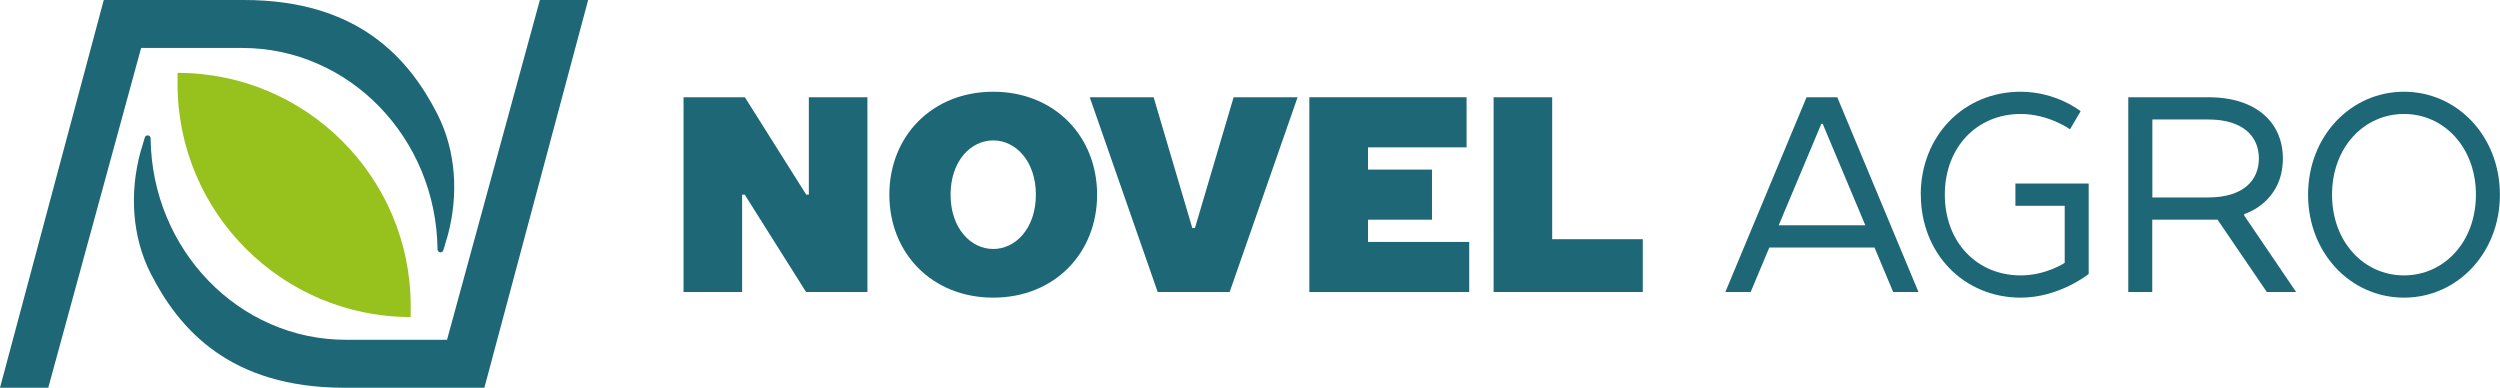 <?xml version="1.0" encoding="UTF-8"?><svg id="a" xmlns="http://www.w3.org/2000/svg" width="245.01" height="38" viewBox="0 0 245.01 38"><path d="M17.4,7.14h0c12.61,0,22.85,10.24,22.85,22.85v1.08h0c-12.61,0-22.85-10.24-22.85-22.85v-1.08h0Z" fill="#97c11d"/><path d="M13.83,4.7h9.91c10.49,0,19.02,8.82,19.14,19.74,0,.14.1.26.24.29h0c.15.02.29-.06.33-.21l.43-1.44c1.07-3.96.83-8.27-1.01-11.89C40.08,5.72,35.1,0,23.89,0h-13.72L0,38h4.73S13.83,4.7,13.83,4.7Z" fill="#1d6776"/><path d="M43.81,33.3h-9.91c-10.49,0-19.02-8.82-19.14-19.74,0-.14-.1-.26-.24-.29h0c-.15-.02-.29.06-.33.21l-.43,1.44c-1.07,3.96-.83,8.27,1.01,11.89,2.79,5.47,7.77,11.19,18.98,11.19h13.72L57.64,0h-4.73s-9.1,33.3-9.1,33.3Z" fill="#1d6776"/><path d="M66.99,9.53h6.01l6.01,9.54h.26v-9.54h5.74v19.09h-6.01l-6.01-9.54h-.26v9.54h-5.74V9.53Z" fill="#1d6776"/><path d="M87.16,19.08c0-5.73,4.18-10.09,10.18-10.09s10.18,4.36,10.18,10.09-4.18,10.09-10.18,10.09-10.18-4.36-10.18-10.09ZM101.52,19.08c0-3.27-1.96-5.32-4.18-5.32s-4.18,2.05-4.18,5.32,1.96,5.32,4.18,5.32,4.18-2.05,4.18-5.32Z" fill="#1d6776"/><path d="M106.79,9.53h6.27l3.79,12.82h.26l3.79-12.82h6.27l-6.66,19.09h-7.05l-6.66-19.09Z" fill="#1d6776"/><path d="M128.32,9.53h15.41v4.91h-9.66v2.18h6.27v4.91h-6.27v2.18h9.92v4.91h-15.67V9.53Z" fill="#1d6776"/><path d="M146.38,9.53h5.74v13.91h8.88v5.18h-14.62V9.53Z" fill="#1d6776"/><path d="M177.06,9.53h3l7.96,19.09h-2.48l-1.83-4.36h-10.31l-1.83,4.36h-2.48l7.96-19.09ZM182.81,22.08l-4.18-9.95h-.13l-4.18,9.95h8.49Z" fill="#1d6776"/><path d="M188.24,19.08c0-5.73,4.18-10.09,9.79-10.09,3.52,0,5.88,1.91,5.88,1.91l-1.04,1.77s-2.09-1.5-4.83-1.5c-4.31,0-7.44,3.27-7.44,7.91s3.13,7.91,7.44,7.91c2.48,0,4.31-1.23,4.31-1.23v-5.59h-4.83v-2.18h7.18v8.86s-2.87,2.32-6.66,2.32c-5.61,0-9.79-4.36-9.79-10.09Z" fill="#1d6776"/><path d="M208.59,9.53h7.83c4.83,0,7.31,2.59,7.31,6,0,4.36-3.79,5.45-3.79,5.45v.14l5.09,7.5h-2.87l-4.83-7.09h-6.4v7.09h-2.35V9.53ZM216.42,19.35c3.39,0,4.96-1.64,4.96-3.82s-1.57-3.82-4.96-3.82h-5.48v7.64h5.48Z" fill="#1d6776"/><path d="M226.2,19.08c0-5.73,4.18-10.09,9.4-10.09s9.4,4.36,9.4,10.09-4.18,10.09-9.4,10.09-9.4-4.36-9.4-10.09ZM242.65,19.08c0-4.64-3.13-7.91-7.05-7.91s-7.05,3.27-7.05,7.91,3.13,7.91,7.05,7.91,7.05-3.27,7.05-7.91Z" fill="#1d6776"/></svg>